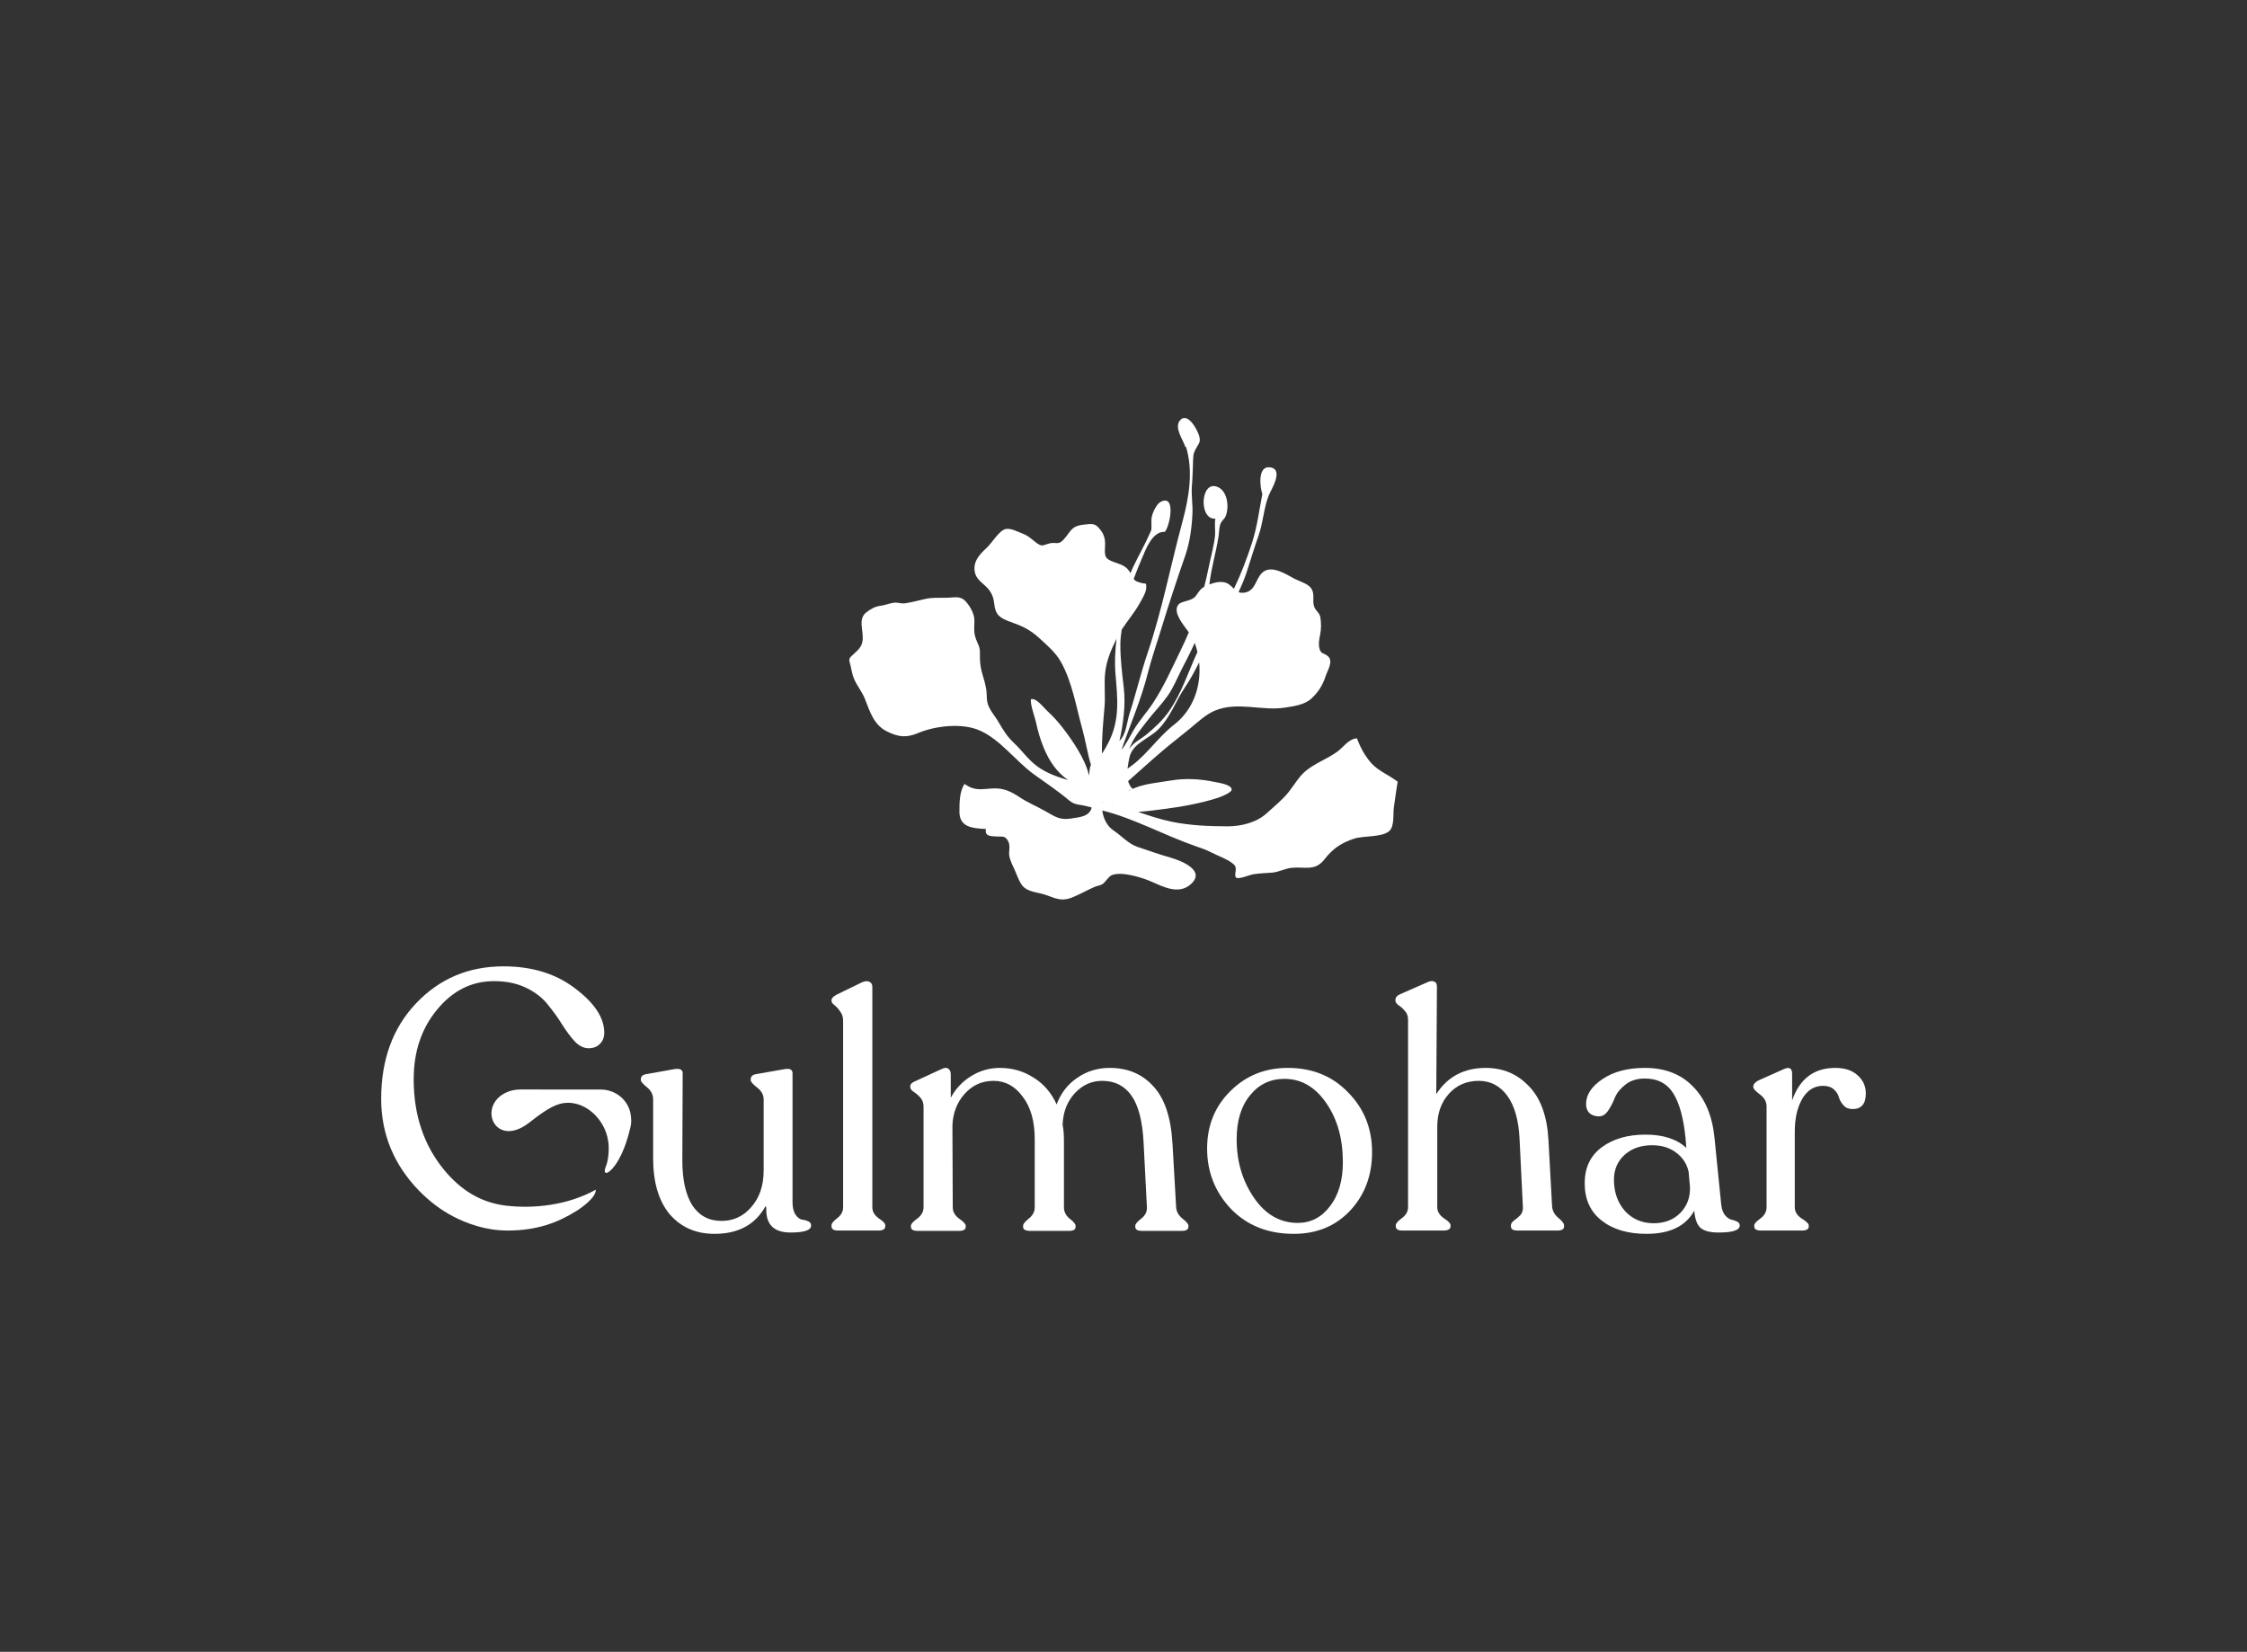 <svg xmlns="http://www.w3.org/2000/svg" fill="none" viewBox="0 0 336 247" height="247" width="336">
<rect x="0" y="0" width="336" height="247" fill="#333333" stroke="none"/>
<path fill="white" d="M205.028 114.084C204.088 113.035 203.374 111.673 202.908 110.4C201.671 110.485 200.905 111.705 200.032 112.354C198.544 113.458 196.77 114.052 195.302 115.234C194.214 116.11 193.496 117.452 192.624 118.524C191.7 119.661 190.464 120.64 189.397 121.622C187.903 122.996 185.594 123.568 183.548 123.564C180.869 123.559 177.951 123.439 175.254 122.887C173.513 122.53 171.848 121.979 170.186 121.404C171.501 121.317 172.82 121.131 174.026 120.978C176.622 120.65 179.628 120.109 182.096 119.305C182.542 119.16 184.162 118.522 184.176 118.085C184.202 117.316 182.229 117.053 181.59 116.918C179.426 116.46 177.225 116.347 175.064 116.714C173.289 117.015 171.323 117.158 169.671 117.831C169.567 117.873 169.465 117.918 169.364 117.965C169.023 117.648 168.812 117.246 168.692 116.803C170.445 115.266 172.166 113.678 173.917 112.2C175.261 111.066 176.635 110.012 177.993 108.895C179.129 107.961 180.316 106.822 181.663 106.263C185.084 104.846 188.63 106.349 192.109 105.815C193.424 105.614 195.051 105.401 196.047 104.498C197.096 103.547 197.765 102.521 198.204 101.16C198.5 100.242 199.434 98.882 198.568 98.126C197.945 97.579 197.523 97.855 197.297 96.956C197.125 96.265 197.268 95.58 197.408 94.881C197.575 94.049 197.568 93.209 197.447 92.37C197.323 91.509 196.658 91.377 196.454 90.531C196.236 89.633 196.674 88.666 195.95 87.829C195.44 87.237 194.256 86.903 193.553 86.532C192.317 85.88 190.066 84.361 188.718 85.659C187.698 86.64 187.723 88.596 185.78 88.645C185.566 88.651 185.379 88.607 185.207 88.534C185.672 87.537 186.106 86.529 186.447 85.464C187.031 83.636 187.587 81.826 188.219 80.014C188.883 78.111 188.983 75.914 189.722 74.062C190.033 73.285 192.024 70.23 189.97 69.888C188.004 69.561 188.398 72.893 188.765 73.87C188.303 76.232 187.99 78.746 187.259 81.035C186.466 83.509 185.582 85.818 184.51 88.043C184.205 87.758 183.917 87.44 183.567 87.251C182.776 86.824 181.721 87.054 180.844 87.396C181.099 84.978 181.849 82.606 182.215 80.197C182.301 79.63 182.293 79.043 182.441 78.492C182.604 77.887 183.062 77.667 183.249 77.245C183.835 75.923 183.599 73.506 182.123 72.836C179.482 71.638 179.206 77.779 181.738 77.553C181.577 78.383 181.768 79.291 181.678 80.155C181.514 81.725 181.037 83.33 180.728 84.877C180.533 85.855 180.312 86.808 180.069 87.746C179.434 88.099 179.237 88.549 178.814 89.109C178.141 90.001 176.576 89.779 176.125 90.524C175.455 91.629 176.822 93.273 177.766 94.55C177.359 95.518 176.921 96.484 176.447 97.451C175.135 100.135 174.032 102.672 172.377 105.176C171.452 106.575 170.316 107.792 169.472 109.244C168.89 110.245 168.423 111.238 167.692 112.138C169.015 108.324 170.645 104.597 171.638 100.648C172.185 98.473 172.959 96.29 173.616 94.133C174.758 90.385 175.958 86.747 177.234 83.078C177.922 81.102 178.204 78.927 178.306 76.868C178.378 75.401 178.111 74.052 178.232 72.598C178.342 71.278 178.362 69.953 178.414 68.641C178.449 67.746 178.557 67.591 178.923 66.923C179.301 66.231 179.534 66.102 179.337 65.262C179.142 64.427 177.61 61.485 176.448 62.86C175.512 63.968 176.974 65.85 177.261 66.862C177.311 66.857 177.333 66.821 177.329 66.753C178.477 70.416 177.785 74.43 176.809 78.032C175.038 84.563 173.768 91.282 171.586 97.696C170.58 100.653 169.87 103.721 168.914 106.67C168.499 107.946 168.424 109.832 167.391 110.788C167.96 108.256 168.345 105.42 168.045 102.873C167.796 100.752 167.515 98.507 167.531 96.357C167.537 95.636 167.614 94.899 167.729 94.156C168.601 92.803 169.637 91.631 170.437 90.179C170.776 89.565 171.393 88.588 171.403 87.873C171.415 87.013 171.361 87.364 170.675 87.169C170.029 86.986 169.782 86.932 169.524 86.567C169.895 85.534 170.321 84.524 170.754 83.496C171.367 82.038 172.336 79.437 174.18 79.527C174.944 78.678 175.9 73.817 173.554 75.046C172.926 75.376 172.373 76.622 172.23 77.271C172.119 77.776 172.2 78.134 172.182 78.596C172.157 79.287 172.243 79.064 171.965 79.694C171.201 81.424 170.2 83.186 169.38 84.912C169.256 85.171 169.145 85.433 169.042 85.697C168.492 84.737 167.968 84.526 166.694 84.09C165.128 83.554 165.176 83.16 165.241 81.693C165.296 80.486 165.079 79.786 164.247 78.873C163.63 78.197 163.054 78.353 162.09 78.447C160.039 78.645 160.124 79.596 158.908 80.82C158.235 81.498 157.807 81.043 156.996 81.243C155.898 81.515 155.856 81.864 154.83 81.054C154.163 80.529 153.702 80.085 152.959 79.814C152.276 79.566 151.109 78.892 150.311 79.126C149.346 79.408 148.313 81.215 147.528 81.934C146.433 82.937 145.344 84.097 145.833 85.798C146.106 86.751 147.221 87.377 147.816 88.109C148.353 88.771 148.59 89.466 148.671 90.286C148.834 91.917 149.498 92.425 151.077 92.983C152.766 93.579 154.002 94.126 155.368 95.381C156.577 96.493 157.837 97.54 158.649 98.985C160.319 101.951 160.933 105.744 161.853 109.054C162.34 110.807 162.602 112.629 163.128 114.365C162.927 114.801 162.917 115.407 162.842 115.97C162.275 113.426 160.279 110.615 158.917 108.838C158.2 107.902 157.417 107.062 156.601 106.311C156.012 105.767 154.952 104.311 154.153 104.556C154.059 105.474 154.718 107.086 154.925 108.051C155.195 109.322 155.558 110.536 156.009 111.665C156.887 113.862 158.08 115.519 159.73 116.653C158.12 116.178 156.591 115.648 155.18 114.651C153.796 113.672 152.874 112.279 151.666 111.144C150.607 110.15 150.039 109.217 149.319 107.978C148.747 106.994 147.819 106.034 147.625 104.933C147.516 104.307 147.575 103.643 147.466 103.025C147.336 102.294 147.13 101.546 146.912 100.836C146.703 100.155 146.577 99.424 146.538 98.692C146.501 97.982 146.625 97.168 146.34 96.511C146.024 95.783 145.733 95.209 145.686 94.387C145.648 93.752 145.745 93.098 145.681 92.466C145.615 91.818 145.267 91.091 144.886 90.541C144.096 89.401 143.631 89.221 142.256 89.344C140.883 89.468 139.613 89.264 138.271 89.579C137.311 89.805 136.286 90.073 135.33 90.214C134.716 90.305 134.213 90.027 133.575 90.137C132.927 90.25 132.305 90.5 131.657 90.586C130.839 90.695 130.245 91.036 129.566 91.549C128.191 92.588 129.219 94.349 128.965 95.913C128.833 96.72 128.313 97.205 127.699 97.758C126.874 98.499 126.899 98.471 127.167 99.479C127.369 100.241 127.413 100.845 127.727 101.558C128.171 102.564 128.915 103.458 129.337 104.519C130.083 106.395 130.639 108.356 132.571 109.341C134.346 110.245 135.557 110.34 137.271 109.619C139.869 108.525 143.832 108.071 146.461 109.213C149.601 110.577 151.84 113.794 154.642 115.815C156.386 117.073 158.137 118.23 159.792 119.623C160.431 120.16 160.849 120.27 161.698 120.391C162.182 120.459 162.721 120.626 163.249 120.74C162.902 122.119 161.475 122.183 160.198 122.389C158.467 122.669 157.793 122.126 156.299 121.287C154.995 120.556 153.629 119.987 152.409 119.175C151.209 118.376 150.076 117.811 148.491 117.894C146.699 117.989 145.772 118.317 144.237 117.225C143.472 118.32 143.47 120.017 143.466 121.354C143.461 123.715 145.377 123.841 147.44 123.97C147.206 125.022 148.093 125.022 148.876 125.077C149.882 125.148 150.299 124.875 150.78 125.844C151.125 126.541 150.79 127.328 150.934 128.056C151.085 128.816 151.439 129.398 151.739 130.105C152.748 132.48 152.75 133.022 155.442 133.567C157.37 133.958 158.285 135.015 160.329 134.196C161.482 133.734 162.604 133.085 163.691 132.612C164.064 132.449 164.474 132.427 164.806 132.232C165.339 131.919 165.718 131.078 166.268 130.857C167.788 130.25 170.952 131.279 172.282 131.873C174.001 132.641 176.204 133.746 177.935 132.323C180.507 130.21 176.647 128.694 174.959 128.219C173.347 127.765 171.711 127.179 170.12 126.646C168.711 126.174 167.704 124.967 166.517 124.187C165.56 123.56 164.976 122.393 164.827 121.191C169.601 122.38 174.166 124.94 178.795 126.532C179.622 126.816 180.412 127.088 181.189 127.497C182.116 127.983 184.009 128.627 184.635 129.418C185.035 129.925 184.476 130.889 184.832 131.222C185.177 131.544 186.859 130.825 187.342 130.741C188.313 130.571 189.273 130.575 190.262 130.482C191.245 130.389 192.141 129.88 193.067 129.774C195.056 129.545 196.618 130.361 198.06 128.49C199.254 126.941 200.529 126.051 202.452 125.416C203.897 124.939 206.486 125.234 207.663 124.335C208.57 123.643 208.275 121.747 208.432 120.705C208.624 119.437 208.776 118.135 209 116.89C207.702 115.887 206.11 115.296 205.028 114.088V114.084ZM164.837 119.902C164.864 119.914 164.892 119.924 164.919 119.934C164.887 119.947 164.858 119.959 164.827 119.972C164.829 119.949 164.833 119.925 164.837 119.902ZM169.277 118.006C169.044 118.116 168.821 118.234 168.607 118.361C168.814 118.209 169.035 118.084 169.277 118.006ZM166.339 120.123C166.313 120.115 166.287 120.108 166.262 120.1C166.269 120.099 166.277 120.097 166.285 120.096C166.322 120.09 166.358 120.082 166.394 120.072C166.376 120.088 166.357 120.105 166.339 120.122V120.123ZM175.57 108.357C173.266 110.149 171.652 112.617 169.384 114.371C169.131 114.566 168.868 114.754 168.602 114.94C168.664 114.334 168.786 113.749 168.888 113.269C169.346 111.12 171.84 110.477 173.266 109.006C175.042 107.172 175.784 104.878 177.162 102.827C177.999 101.579 178.669 100.324 179.312 99.048C179.657 102.548 178.464 106.11 175.571 108.359L175.57 108.357ZM171.661 107.652C172.617 106.43 173.729 105.287 174.615 104.034C175.455 102.847 176.027 101.387 176.694 100.094C177.385 98.757 178.058 97.451 178.655 96.131C178.816 96.58 178.948 97.038 179.055 97.5C177.674 100.482 176.705 103.644 174.775 106.396C173.817 107.762 172.665 108.809 171.398 109.863C170.634 110.499 169.278 111.134 168.809 112.111C169.445 110.377 170.457 109.194 171.661 107.651V107.652ZM165.16 105.719C165.31 104.012 165.07 102.281 165.259 100.574C165.462 98.754 166.157 97.111 166.965 95.502C166.746 97.272 166.653 99.036 166.805 100.825C167.105 104.38 167.48 107.569 165.809 110.912C165.527 111.478 165.156 112.161 164.78 112.685C164.742 110.348 164.959 108.032 165.162 105.719H165.16Z"></path>
<path fill="white" d="M118.509 179.736C118.509 180.564 118.658 181.192 118.956 181.622C119.254 182.052 119.568 182.301 119.899 182.367C120.23 182.4 120.544 182.483 120.842 182.615C121.14 182.747 121.288 182.962 121.288 183.26C121.288 183.955 120.263 184.302 118.211 184.302C115.697 184.302 114.489 183.078 114.588 180.63L114.489 180.332C112.967 183.111 110.42 184.501 106.846 184.501C104.067 184.501 101.834 183.525 100.146 181.573C98.492 179.587 97.665 176.792 97.665 173.185V164.401C97.665 163.673 97.351 163.061 96.722 162.565C96.126 162.068 95.829 161.721 95.829 161.522V161.374C95.829 160.977 96.077 160.728 96.573 160.629L100.742 159.885C101.635 159.719 102.082 159.918 102.082 160.48L102.032 173.533C102.032 176.411 102.529 178.645 103.521 180.233C104.547 181.788 106.003 182.565 107.889 182.565C109.675 182.565 111.164 181.87 112.355 180.481C113.579 179.091 114.191 177.271 114.191 175.022V164.401C114.191 163.706 113.861 163.111 113.199 162.614C112.57 162.118 112.256 161.754 112.256 161.522V161.374C112.256 160.977 112.504 160.728 113 160.629L117.219 159.885C118.079 159.719 118.509 159.918 118.509 160.48V179.736Z"></path>
<path fill="white" d="M125.28 184.004C124.651 184.004 124.337 183.789 124.337 183.359V183.21C124.337 182.946 124.618 182.598 125.181 182.168C125.776 181.705 126.074 181.159 126.074 180.53V152.639C126.074 152.076 125.925 151.613 125.627 151.249C125.363 150.852 125.082 150.538 124.784 150.306C124.486 150.075 124.337 149.86 124.337 149.661V149.562C124.337 149.297 124.569 149.032 125.032 148.768L128.903 146.882C129.399 146.683 129.78 146.667 130.044 146.832C130.309 146.965 130.442 147.213 130.442 147.577V180.53C130.442 181.159 130.756 181.705 131.384 182.168C132.046 182.598 132.377 182.946 132.377 183.21V183.359C132.377 183.789 132.046 184.004 131.384 184.004H125.28Z"></path>
<path fill="white" d="M175.869 180.481C175.902 181.143 176.216 181.722 176.811 182.218C177.407 182.681 177.705 183.028 177.705 183.26V183.459C177.705 183.856 177.374 184.054 176.712 184.054H170.757C170.095 184.054 169.764 183.856 169.764 183.459V183.26C169.764 183.028 170.062 182.681 170.657 182.218C171.253 181.755 171.534 181.192 171.501 180.53L171.005 170.853C170.839 167.61 170.227 165.261 169.169 163.805C168.143 162.35 166.687 161.622 164.801 161.622C163.213 161.622 161.84 162.25 160.682 163.508C159.557 164.765 158.962 166.32 158.895 168.173C159.028 168.834 159.094 169.645 159.094 170.605V180.53C159.094 181.192 159.375 181.755 159.938 182.218C160.533 182.681 160.831 183.028 160.831 183.26V183.459C160.831 183.856 160.517 184.054 159.888 184.054H154.032C153.337 184.054 152.989 183.856 152.989 183.459V183.26C152.989 183.028 153.271 182.681 153.833 182.218C154.429 181.755 154.726 181.192 154.726 180.53V170.356C154.726 167.676 154.131 165.559 152.94 164.004C151.782 162.416 150.326 161.622 148.572 161.622C146.852 161.622 145.413 162.267 144.255 163.557C143.097 164.848 142.485 166.436 142.418 168.322L142.468 180.53C142.468 181.192 142.782 181.755 143.411 182.218C144.073 182.681 144.404 183.028 144.404 183.26V183.459C144.404 183.856 144.073 184.054 143.411 184.054H137.207C136.546 184.054 136.215 183.856 136.215 183.459V183.26C136.215 183.028 136.529 182.681 137.158 182.218C137.786 181.755 138.101 181.192 138.101 180.53V165.493C138.101 164.93 137.935 164.467 137.604 164.103C137.274 163.739 136.943 163.458 136.612 163.259C136.281 163.028 136.116 162.796 136.116 162.565V162.416C136.116 162.118 136.364 161.87 136.86 161.671L140.731 159.885C141.194 159.653 141.542 159.62 141.773 159.785C142.038 159.951 142.17 160.232 142.17 160.629V164.153C142.898 162.796 143.907 161.721 145.198 160.927C146.521 160.1 147.96 159.686 149.515 159.686C151.368 159.686 153.039 160.166 154.528 161.125C156.05 162.052 157.208 163.392 158.002 165.145C158.631 163.458 159.656 162.135 161.079 161.175C162.502 160.182 164.123 159.686 165.943 159.686C168.623 159.686 170.79 160.596 172.444 162.416C174.132 164.202 175.091 167.048 175.323 170.952L175.869 180.481Z"></path>
<path fill="white" d="M193.457 184.501C189.619 184.501 186.492 183.26 184.077 180.779C181.695 178.264 180.503 175.253 180.503 171.746C180.503 168.305 181.661 165.443 183.977 163.16C186.294 160.844 189.155 159.686 192.563 159.686C196.236 159.686 199.247 160.91 201.596 163.359C203.978 165.774 205.169 168.752 205.169 172.292C205.169 175.766 204.077 178.678 201.894 181.027C199.71 183.343 196.898 184.501 193.457 184.501ZM194.052 182.863C196.004 182.863 197.609 182.036 198.866 180.382C200.157 178.727 200.802 176.527 200.802 173.781C200.802 170.274 199.975 167.329 198.32 164.947C196.666 162.532 194.582 161.324 192.067 161.324C189.95 161.324 188.229 162.151 186.906 163.805C185.582 165.427 184.92 167.61 184.92 170.356C184.92 173.665 185.781 176.577 187.501 179.091C189.222 181.606 191.405 182.863 194.052 182.863Z"></path>
<path fill="white" d="M232.09 180.431C232.156 181.093 232.47 181.655 233.032 182.119C233.595 182.582 233.876 182.946 233.876 183.21V183.409C233.876 183.806 233.545 184.004 232.884 184.004H226.928C226.266 184.004 225.936 183.806 225.936 183.409V183.21C225.936 182.979 226.084 182.747 226.382 182.516C226.713 182.284 227.027 182.019 227.325 181.722C227.623 181.391 227.755 180.977 227.722 180.481L227.226 170.356C227.094 167.511 226.481 165.344 225.39 163.855C224.298 162.366 222.875 161.622 221.121 161.622C219.302 161.622 217.813 162.267 216.655 163.557C215.497 164.848 214.918 166.485 214.918 168.471V180.53C214.918 181.159 215.249 181.705 215.91 182.168C216.572 182.598 216.903 182.946 216.903 183.21V183.359C216.903 183.789 216.556 184.004 215.861 184.004H209.657C209.028 184.004 208.714 183.789 208.714 183.359V183.21C208.714 182.946 209.012 182.598 209.607 182.168C210.236 181.705 210.55 181.159 210.55 180.53V152.49C210.55 151.927 210.385 151.481 210.054 151.15C209.756 150.786 209.442 150.505 209.111 150.306C208.813 150.075 208.665 149.86 208.665 149.661V149.512C208.665 149.148 208.896 148.867 209.359 148.668L213.429 146.882C213.859 146.683 214.206 146.65 214.471 146.783C214.736 146.882 214.868 147.13 214.868 147.527L214.769 163.607C216.456 160.993 218.921 159.686 222.164 159.686C224.744 159.686 226.895 160.596 228.615 162.416C230.369 164.202 231.345 166.882 231.544 170.456L232.09 180.431Z"></path>
<path fill="white" d="M257.369 180.034C257.435 180.729 257.617 181.275 257.915 181.672C258.212 182.036 258.527 182.267 258.858 182.367C259.188 182.433 259.486 182.532 259.751 182.664C260.016 182.797 260.148 182.995 260.148 183.26C260.148 183.955 259.089 184.302 256.972 184.302C255.781 184.302 254.904 184.087 254.341 183.657C253.779 183.194 253.448 182.317 253.349 181.027C252.091 183.343 249.709 184.501 246.202 184.501C243.423 184.501 241.19 183.839 239.502 182.516C237.815 181.192 236.971 179.356 236.971 177.007C236.938 174.691 237.765 172.888 239.452 171.597C241.173 170.307 243.373 169.662 246.053 169.662C248.7 169.662 250.735 170.323 252.158 171.647L252.058 170.307C251.761 167.263 251.148 164.996 250.222 163.508C249.296 162.019 247.873 161.274 245.954 161.274C244.796 161.274 243.836 161.572 243.075 162.168C242.314 162.763 241.785 163.408 241.487 164.103C241.223 164.798 240.892 165.443 240.495 166.039C240.098 166.634 239.634 166.932 239.105 166.932C238.51 166.932 238.03 166.767 237.666 166.436C237.335 166.105 237.17 165.658 237.17 165.096C237.17 163.706 237.98 162.465 239.601 161.374C241.256 160.249 243.373 159.686 245.954 159.686C248.965 159.686 251.363 160.613 253.15 162.465C254.97 164.285 256.045 166.849 256.376 170.158L257.369 180.034ZM247.294 182.913C248.915 182.913 250.239 182.4 251.264 181.374C252.29 180.315 252.77 179.008 252.703 177.453L252.505 175.22C252.24 174.029 251.612 173.069 250.619 172.342C249.66 171.614 248.468 171.25 247.046 171.25C245.358 171.25 243.985 171.73 242.927 172.689C241.868 173.649 241.338 174.889 241.338 176.411C241.338 178.264 241.884 179.819 242.976 181.076C244.101 182.301 245.54 182.913 247.294 182.913Z"></path>
<path fill="white" d="M274.434 159.686C275.857 159.686 276.965 160.05 277.759 160.778C278.586 161.506 279 162.416 279 163.508C279 165.063 278.338 165.84 277.015 165.84C276.452 165.84 276.006 165.658 275.675 165.294C275.344 164.93 275.112 164.533 274.98 164.103C274.881 163.673 274.633 163.276 274.236 162.912C273.839 162.548 273.293 162.366 272.598 162.366C271.274 162.366 270.232 163.028 269.471 164.351C268.743 165.642 268.379 167.263 268.379 169.215V180.53C268.379 181.192 268.727 181.755 269.422 182.218C270.116 182.648 270.464 182.979 270.464 183.21V183.409C270.464 183.806 270.133 184.004 269.471 184.004H263.317C262.655 184.004 262.325 183.806 262.325 183.409V183.21C262.325 182.979 262.622 182.648 263.218 182.218C263.847 181.755 264.161 181.192 264.161 180.53V165.443C264.161 164.748 263.83 164.153 263.168 163.656C262.507 163.16 262.176 162.796 262.176 162.565V162.465C262.176 162.135 262.424 161.837 262.92 161.572L266.692 159.885C267.552 159.488 267.982 159.719 267.982 160.579V164.55C269.107 161.307 271.258 159.686 274.434 159.686Z"></path>
<path fill="white" d="M75.718 180.288C71.863 179.837 68.927 177.959 66.448 174.991C63.389 171.287 61.86 166.753 61.86 161.393C61.86 157.256 63.026 153.785 65.356 150.977C67.685 148.133 70.527 146.712 73.874 146.712C75.73 146.712 77.35 147.055 78.733 147.736C80.117 148.418 81.189 149.267 81.954 150.272C82.754 151.242 83.463 152.231 84.082 153.24C84.701 154.21 85.32 155.04 85.938 155.721C86.593 156.403 87.286 156.746 88.011 156.746C88.737 156.746 89.269 156.532 89.702 156.099C90.14 155.667 90.357 155.11 90.357 154.428C90.357 152.196 88.902 149.984 85.99 147.791C83.12 145.598 79.553 144.499 75.292 144.499C70.086 144.499 65.734 146.334 62.242 150.003C58.746 153.672 57 158.44 57 164.306C57 169.561 58.876 174.13 62.624 178.014C64.158 179.583 65.912 180.955 67.879 181.956C69.763 182.914 72.533 184.004 75.895 184.004C80.377 184.004 83.416 182.797 86.155 181.103C87.113 180.51 89.147 179.015 89.088 177.901C84.882 180.238 79.786 180.764 75.714 180.288H75.718Z"></path>
<path fill="white" d="M94.29 166.55C93.912 164.447 92.028 162.935 89.868 162.924C86.533 162.908 80.613 162.908 77.87 162.912C77.125 162.912 76.38 163.041 75.71 163.352C71.296 165.401 74.011 171.766 79.052 167.933C80.333 166.944 82.123 165.518 83.684 165.074C87.247 164.123 90.491 167.345 90.928 170.582C91.082 171.174 91.102 173.265 90.577 174.477C90.191 175.365 90.558 175.848 91.559 174.757C93.005 173.125 93.829 170.492 94.302 168.416C94.424 167.917 94.416 167.247 94.29 166.546V166.55Z"></path>
</svg>

